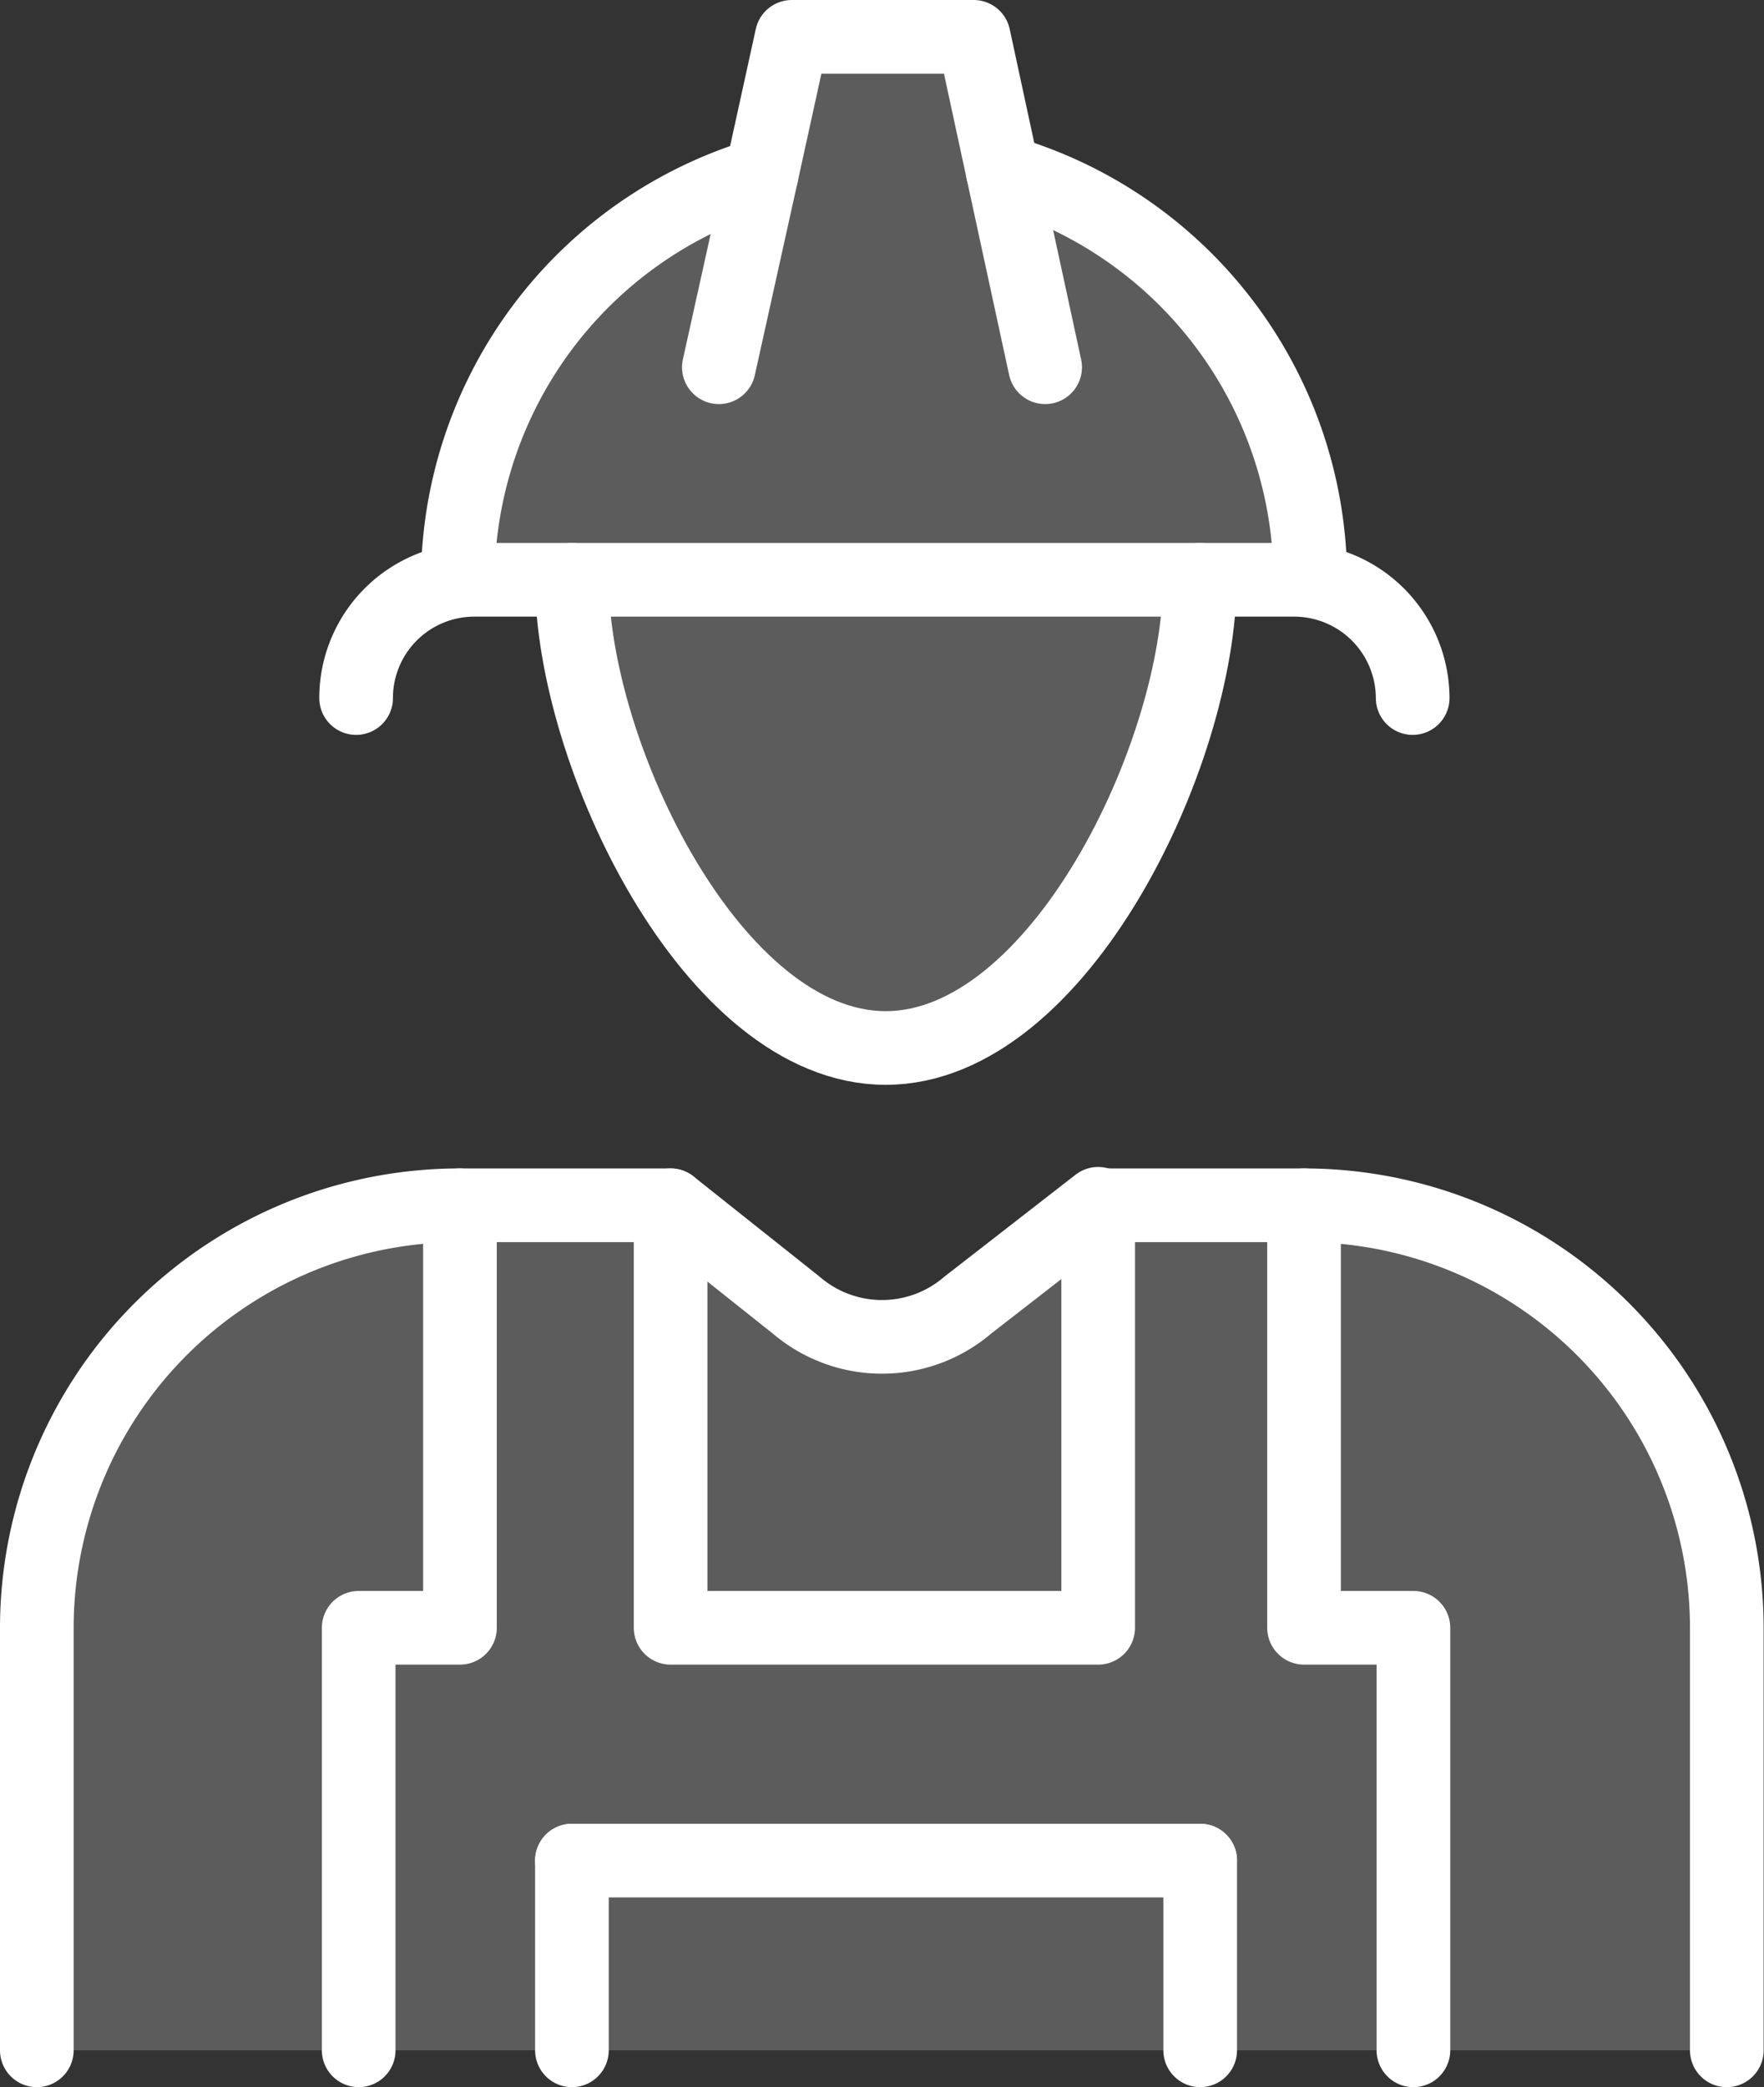 <?xml version="1.0" encoding="UTF-8"?> <svg xmlns="http://www.w3.org/2000/svg" id="icons" viewBox="0 0 47.9 56.66"><rect x="0" y="0" width="47.9" height="56.66" fill="#333333" stroke="none"/><defs><style>.cls-1{fill:#fff;opacity:0.2;}.cls-2{fill:none;stroke:#fff;stroke-linecap:round;stroke-linejoin:round;stroke-width:2px;}</style></defs><path class="cls-1" d="M43.52,36.39H37.93S35.07,40,32.11,40s-5.79-3.59-5.79-3.59H20.59A11.48,11.48,0,0,0,9.11,47.88V59.33H55V47.88A11.48,11.48,0,0,0,43.52,36.39Z" transform="translate(-8 -3.67)"></path><path class="cls-1" d="M23.53,19.41c1,7.76,4.89,12.71,8.63,12.71S40,25.77,40.58,19.41h-17Z" transform="translate(-8 -3.67)"></path><path class="cls-1" d="M35.34,8.33l-.79-3.66H29.6l-.81,3.69a11.55,11.55,0,0,0-8.26,11.05H43.69A11.54,11.54,0,0,0,35.34,8.33Z" transform="translate(-8 -3.67)"></path><g id="builder"><path class="cls-2" d="M43.41,36.39A11.48,11.48,0,0,1,54.89,47.88V59.33" transform="translate(-8 -3.67)"></path><path class="cls-2" d="M9,59.33V47.88A11.48,11.48,0,0,1,20.48,36.39" transform="translate(-8 -3.67)"></path><polyline class="cls-2" points="9.74 55.66 9.74 44.19 12.49 44.19 12.49 32.72 18.21 32.72 18.21 44.19 29.82 44.19 29.82 32.72 35.41 32.72 35.41 44.19 38.38 44.19 38.38 55.66"></polyline><path class="cls-2" d="M26.21,36.39l3.41,2.71a3.58,3.58,0,0,0,4.66,0l3.54-2.75" transform="translate(-8 -3.67)"></path><path class="cls-2" d="M23.53,19.41c0,4.71,3.82,12.71,8.52,12.71s8.53-8,8.53-12.71" transform="translate(-8 -3.67)"></path><path class="cls-2" d="M20.43,19.41a11.54,11.54,0,0,1,8.25-11" transform="translate(-8 -3.67)"></path><path class="cls-2" d="M35.23,8.33a11.54,11.54,0,0,1,8.35,11.08" transform="translate(-8 -3.67)"></path><path class="cls-2" d="M17.67,22.62h0a3.21,3.21,0,0,1,3.22-3.21H43.13a3.22,3.22,0,0,1,3.23,3.21h0" transform="translate(-8 -3.67)"></path><polyline class="cls-2" points="19.52 9.97 20.69 4.69 21.5 1 26.44 1 27.23 4.66 28.38 9.97"></polyline><line class="cls-2" x1="15.53" y1="50.51" x2="32.59" y2="50.51"></line><line class="cls-2" x1="15.53" y1="50.51" x2="15.53" y2="55.66"></line><line class="cls-2" x1="32.59" y1="50.51" x2="32.59" y2="55.66"></line></g></svg> 